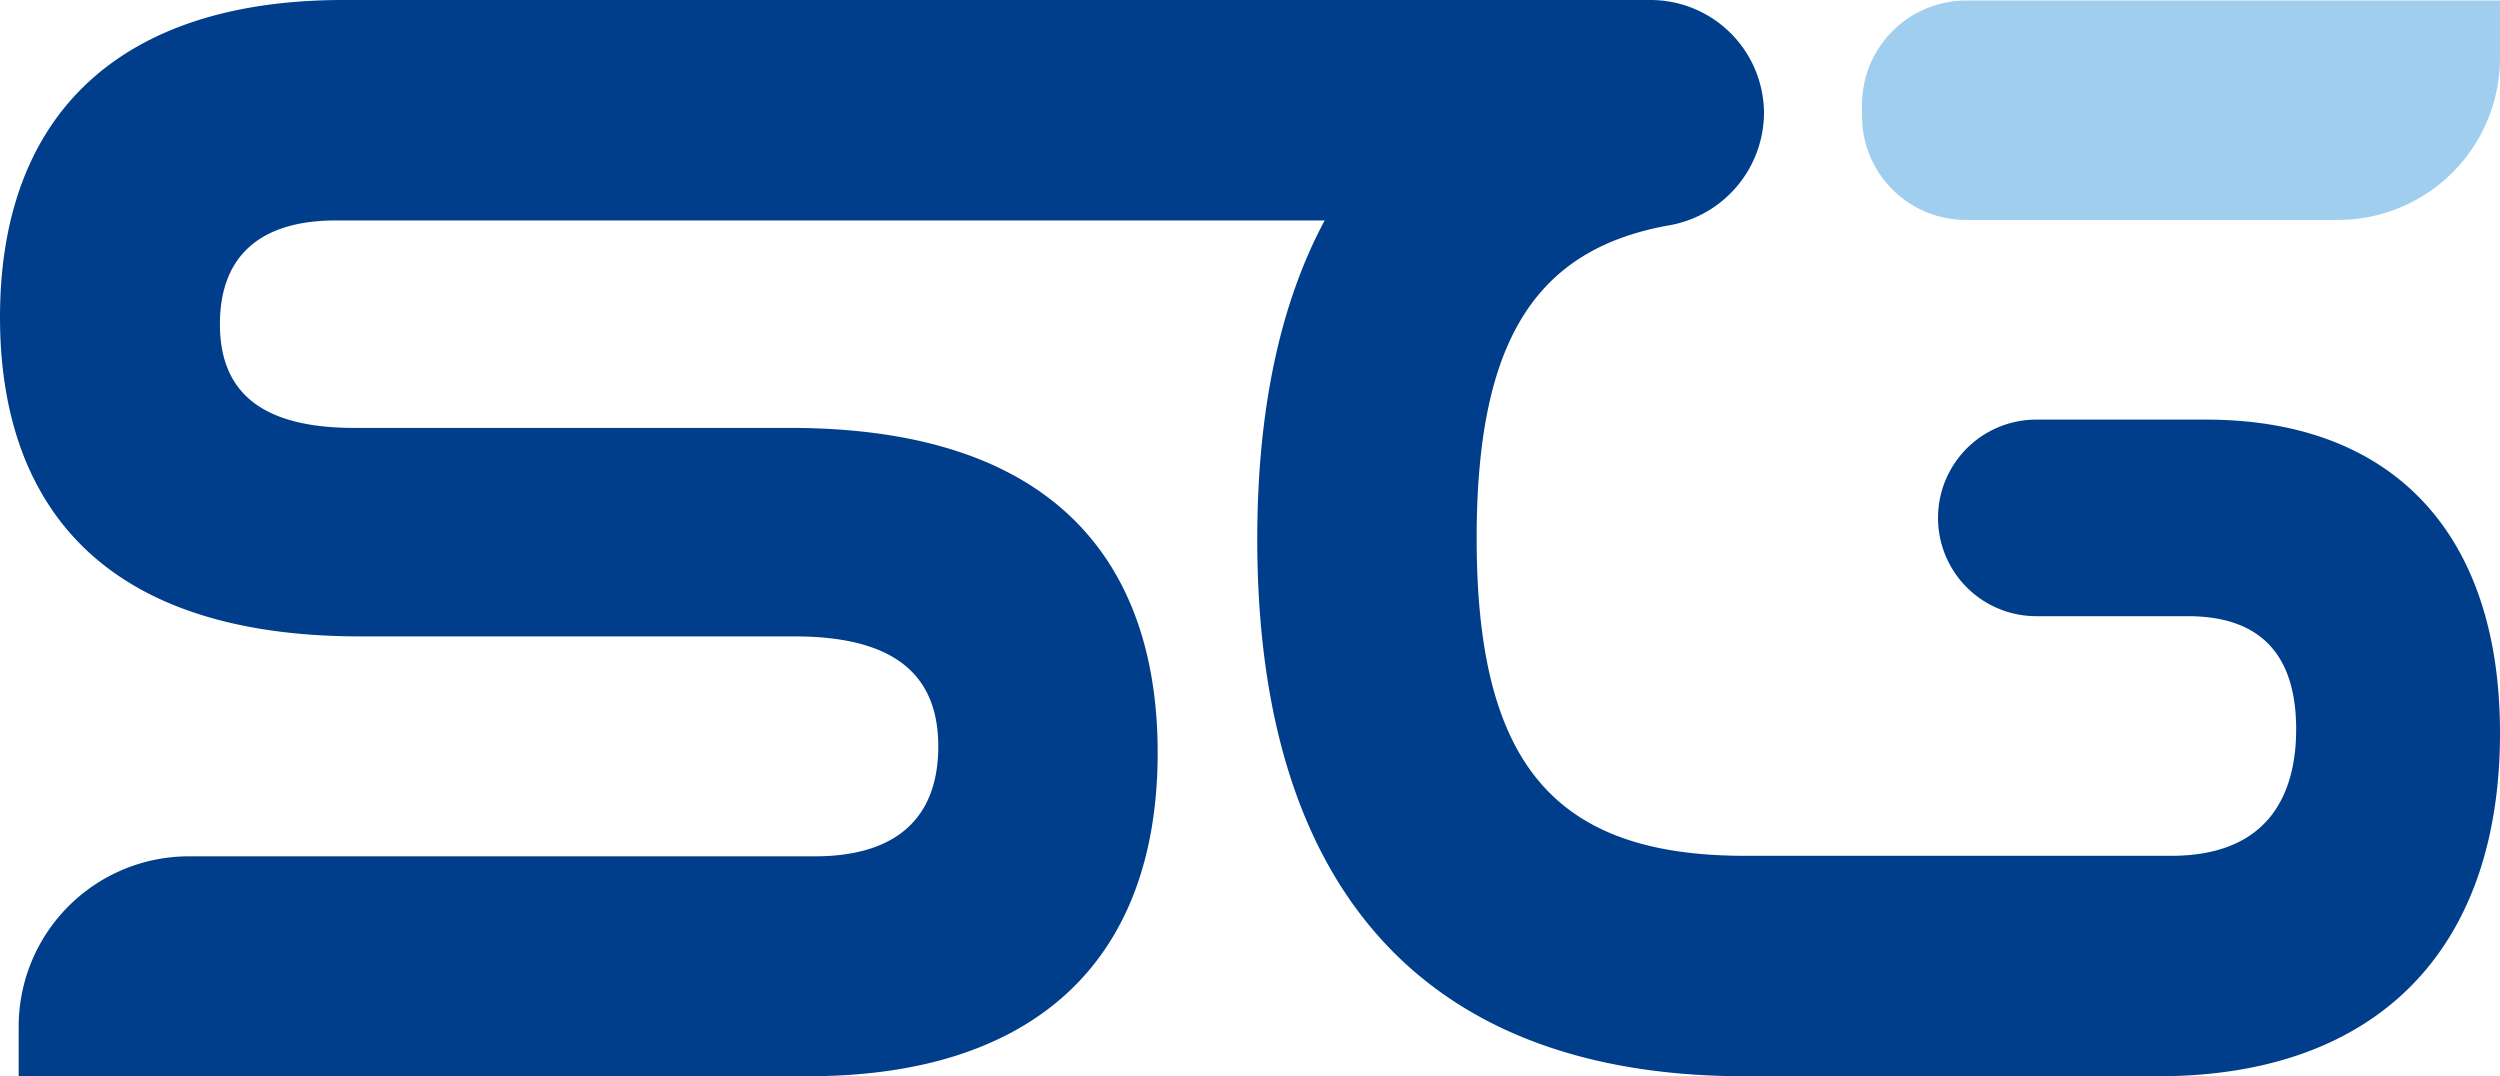 <svg xmlns="http://www.w3.org/2000/svg" width="241" height="103.75" viewBox="0 0 241 103.75">
  <g id="logo__" transform="translate(-56.6 -42.2)">
    <g id="Group_3" data-name="Group 3" transform="translate(56.6 42.2)">
      <path id="Path_98" data-name="Path 98" d="M269.25,82.65H252.9a9.475,9.475,0,1,0,0,18.95h14.6c6.95,0,10.45,3.65,10.45,10.9,0,5.55-2.1,12.2-12.05,12.2H224.8c-18.35,0-25.85-8.85-25.85-30.6,0-18.8,5.5-27.8,18.4-30.15a11.068,11.068,0,0,0,9.3-10.8A10.947,10.947,0,0,0,215.7,42.2H89.55C68.3,42.25,56.6,53.1,56.6,72.8c0,14,6.05,30.75,34.75,30.75H133.2c9.3,0,13.85,3.45,13.85,10.6,0,6.95-4.1,10.6-11.9,10.6H74.8a16.41,16.41,0,0,0-16.4,16.4v4.8h76.1c21.75,0,33.7-11.05,33.7-31.2,0-14.3-6.15-31.3-35.45-31.3h-42c-8.7,0-12.95-3.25-12.95-10,0-6.55,3.85-10,11.2-10h95.3c-4.35,8.1-6.5,18.4-6.5,30.75,0,33.85,16.25,51.75,47,51.75h39.85c20.95,0,32.95-12.05,32.95-33.1C297.6,93.65,287.3,82.65,269.25,82.65Z" transform="translate(-56.6 -42.2)" fill="#003e8c"/>
      <g id="Group_2" data-name="Group 2" transform="translate(179.5 0.05)">
        <path id="Path_99" data-name="Path 99" d="M425.65,42.3A10.051,10.051,0,0,0,415.6,52.35v1.1a10.008,10.008,0,0,0,10.05,10H461.5a15.62,15.62,0,0,0,15.6-15.6V42.3Z" transform="translate(-415.6 -42.3)" fill="#a0ceef"/>
      </g>
    </g>
  </g>
</svg>
